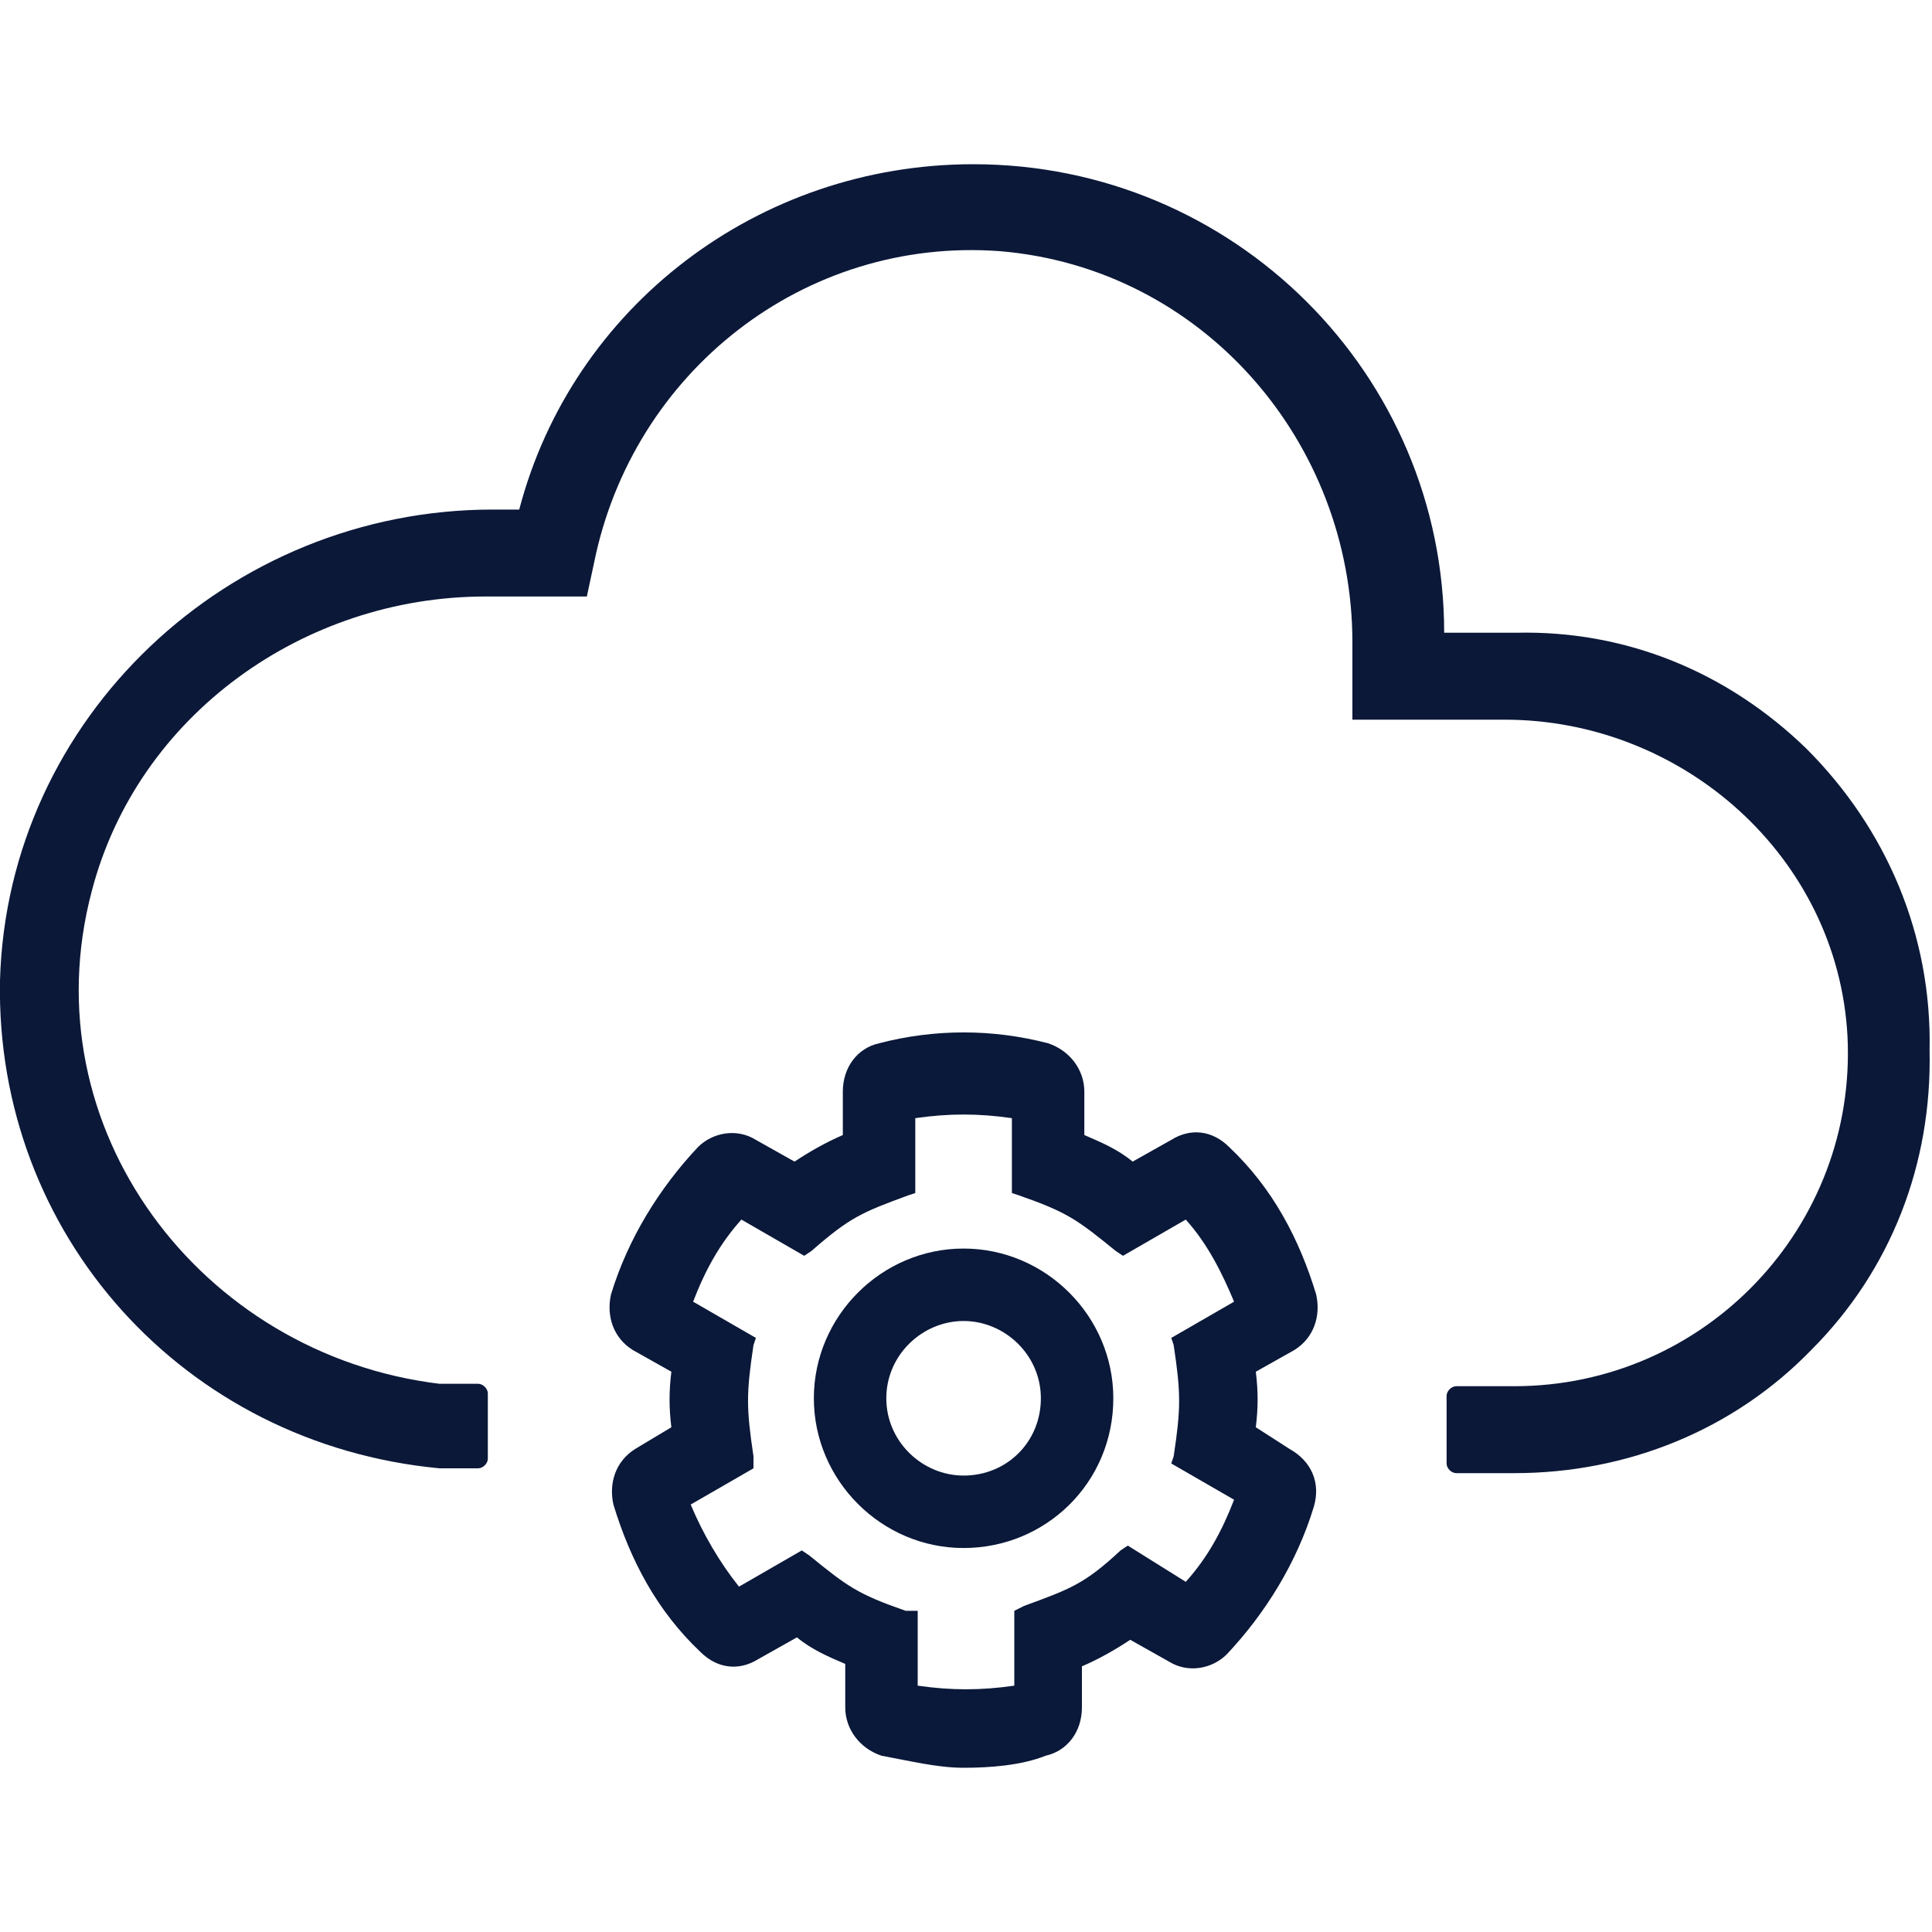 <?xml version="1.0" encoding="utf-8"?>
<!-- Generator: Adobe Illustrator 24.1.3, SVG Export Plug-In . SVG Version: 6.00 Build 0)  -->
<svg version="1.1" id="Layer_1" xmlns="http://www.w3.org/2000/svg" xmlns:xlink="http://www.w3.org/1999/xlink" x="0px" y="0px"
	 viewBox="0 0 80 80" style="enable-background:new 0 0 80 80;" xml:space="preserve">
<style type="text/css">
	.st0{fill:#0B1838;}
	.st1{fill:none;}
	.st2{fill:#0A1839;}
</style>
<g id="fkDyKy_1_">
</g>
<g>
	<path class="st0" d="M74.8,31c-3.3-3.2-7.5-4.9-12-4.8h-3c0-10.7-8.7-19.4-19.5-19.4c-8.9,0-16.6,5.9-18.8,14.3h-1.1
		C9.5,21.1,0.3,29.7,0,40.6c-0.2,10.5,7.6,19.2,18.2,20.2h1.6c0.2,0,0.4-0.2,0.4-0.4v-2.7c0-0.2-0.2-0.4-0.4-0.4h-1.6
		c-9.9-1.2-17-10.6-14.4-20.4c1.9-7.3,8.8-12.2,16.3-12.2h4.2l0.3-1.4c1.6-7.9,8.7-13.5,16.8-12.9C49.8,11.1,56,18.3,56,26.6v3.2
		h6.3c7.4,0,13.8,5.7,14.2,13.1c0.4,7.9-5.9,14.5-13.8,14.5h-2.4c-0.2,0-0.4,0.2-0.4,0.4v2.8c0,0.2,0.2,0.4,0.4,0.4h2.4
		c4.7,0,9.1-1.8,12.3-5.1c3.3-3.3,5-7.7,4.9-12.4C80,38.7,78.1,34.3,74.8,31z"/>
	<g>
		<circle class="st1" cx="39.9" cy="57.9" r="3.2"/>
		<path class="st2" d="M53.4,60L52,59.1c0.1-0.8,0.1-1.5,0-2.3l1.6-0.9c0.8-0.5,1.1-1.4,0.9-2.3c-0.7-2.3-1.8-4.4-3.6-6.1
			c-0.7-0.7-1.6-0.8-2.4-0.3l-1.6,0.9c-0.6-0.5-1.3-0.8-2-1.1v-1.8c0-0.9-0.6-1.7-1.5-2c-2.3-0.6-4.7-0.6-7,0c-0.9,0.2-1.5,1-1.5,2
			v1.8c-0.7,0.3-1.4,0.7-2,1.1l-1.6-0.9c-0.8-0.5-1.8-0.3-2.4,0.3c-1.6,1.7-2.9,3.8-3.6,6.1c-0.2,0.9,0.1,1.8,0.9,2.3l1.6,0.9
			c-0.1,0.8-0.1,1.5,0,2.3L26.3,60c-0.8,0.5-1.1,1.4-0.9,2.3c0.7,2.3,1.8,4.4,3.6,6.1c0.7,0.7,1.6,0.8,2.4,0.3l1.6-0.9
			c0.6,0.5,1.3,0.8,2,1.1v1.8c0,0.9,0.6,1.7,1.5,2c1.1,0.2,2.3,0.5,3.4,0.5s2.4-0.1,3.4-0.5c0.9-0.2,1.5-1,1.5-2V69
			c0.7-0.3,1.4-0.7,2-1.1l1.6,0.9c0.8,0.5,1.8,0.3,2.4-0.3c1.6-1.7,2.9-3.8,3.6-6.1C54.7,61.4,54.3,60.5,53.4,60z M37.5,66.7
			c-2-0.7-2.4-1-4-2.3l-0.3-0.2l-2.6,1.5c-0.8-1-1.5-2.2-2-3.4l2.6-1.5v-0.5c-0.3-2-0.3-2.6,0-4.6l0.1-0.3l-2.6-1.5
			c0.5-1.3,1.1-2.4,2-3.4l2.6,1.5l0.3-0.2c1.6-1.4,2.1-1.6,4-2.3l0.3-0.1v-3.1c1.4-0.2,2.6-0.2,4,0v3.1l0.3,0.1c2,0.7,2.4,1,4,2.3
			l0.3,0.2l2.6-1.5c0.9,1,1.5,2.2,2,3.4l-2.6,1.5l0.1,0.3c0.3,2,0.3,2.6,0,4.6l-0.1,0.3l2.6,1.5c-0.5,1.3-1.1,2.4-2,3.4L46.7,64
			l-0.3,0.2c-1.5,1.4-2.1,1.6-4,2.3L42,66.7v3.1c-1.4,0.2-2.6,0.2-4,0v-3.1H37.5z"/>
		<path class="st2" d="M46.1,57.9c0-3.4-2.8-6.2-6.2-6.2s-6.2,2.8-6.2,6.2s2.8,6.2,6.2,6.2S46.1,61.4,46.1,57.9z M39.9,54.7
			c1.7,0,3.2,1.4,3.2,3.2s-1.4,3.2-3.2,3.2c-1.7,0-3.2-1.4-3.2-3.2S38.2,54.7,39.9,54.7z"/>
	</g>
</g>
</svg>
